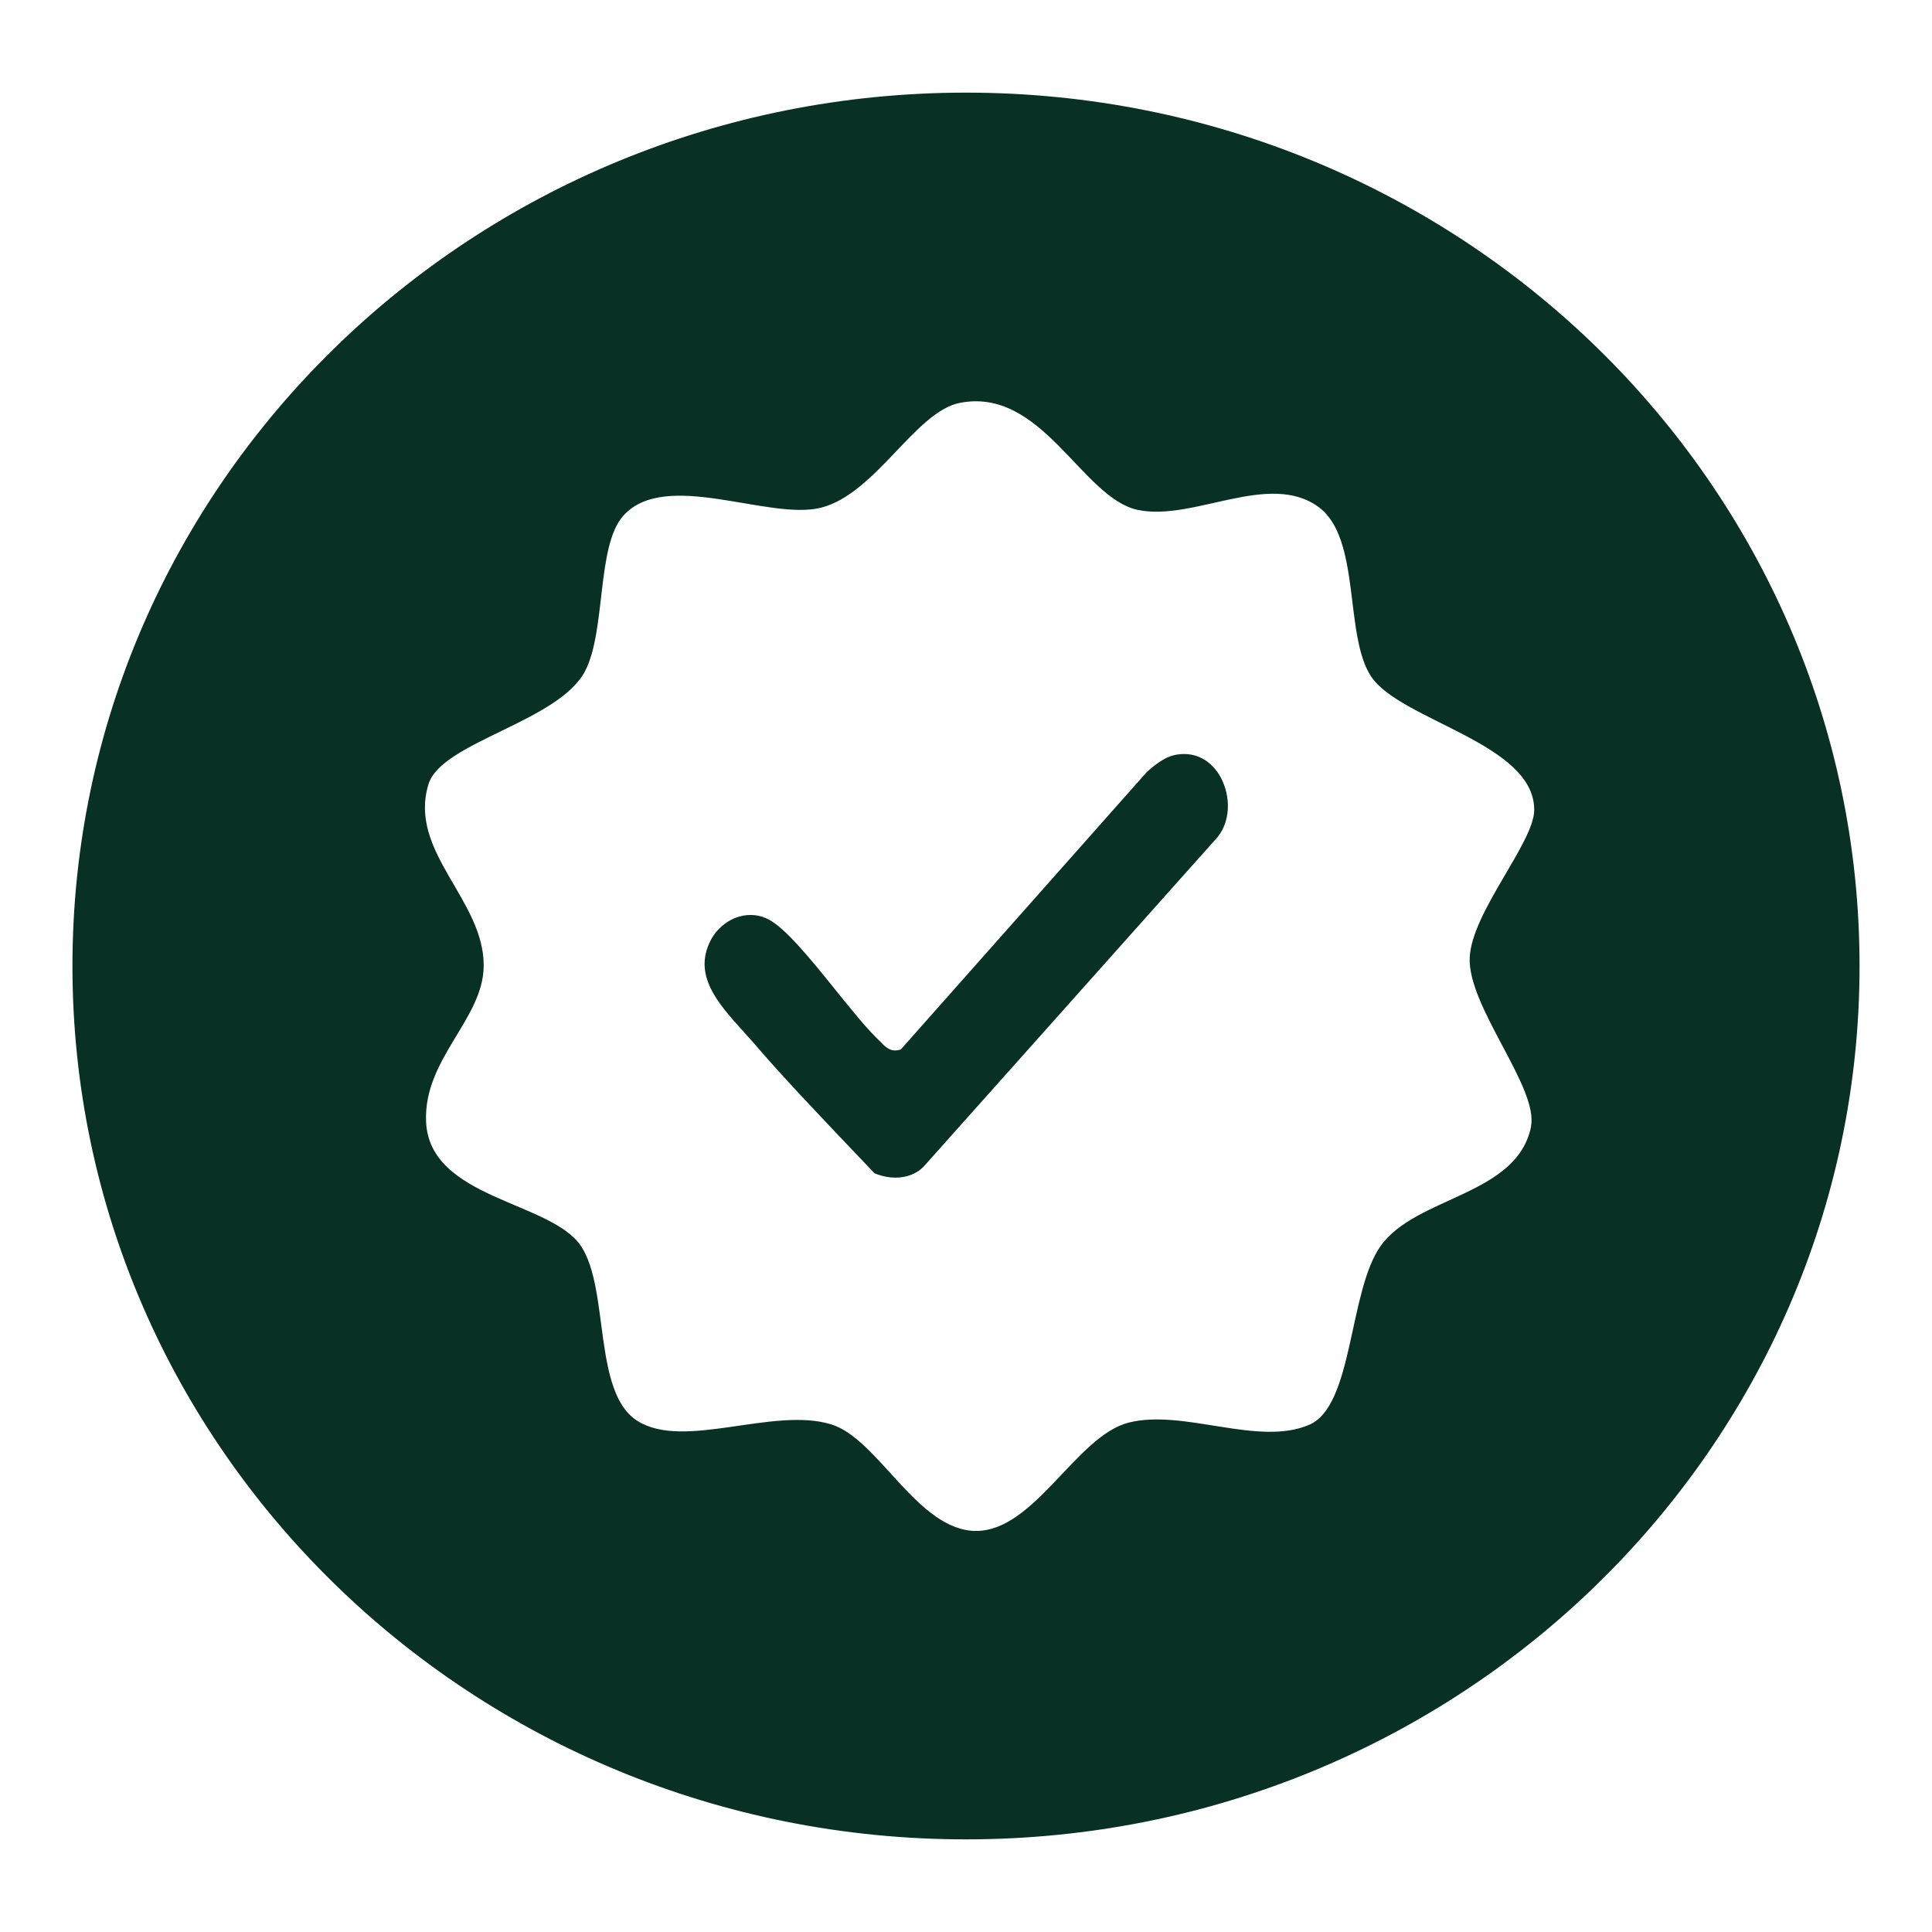 <?xml version="1.0" encoding="UTF-8"?>
<svg id="Layer_1" data-name="Layer 1" xmlns="http://www.w3.org/2000/svg" width="112" height="112" viewBox="0 0 112 112">
  <defs>
    <style>
      .cls-1 {
        fill: #083025;
      }
    </style>
  </defs>
  <path class="cls-1" d="M56,5.37C27.39,5.37,4.2,28.04,4.2,56s23.19,50.63,51.8,50.63,51.8-22.67,51.8-50.63S84.61,5.37,56,5.37ZM88.76,65.3c-.82,4.04-6.67,4.03-8.73,6.94-1.85,2.62-1.57,9.24-4.12,10.35-2.95,1.29-7.29-.93-10.48-.12-3.03.77-5.45,6.28-8.84,6.28s-5.66-5.34-8.41-6.18c-3.36-1.03-8.53,1.51-11.23-.2-2.59-1.63-1.61-7.62-3.26-10.12-1.72-2.62-8.79-2.73-8.99-7.22-.16-3.65,3.32-5.95,3.34-9.03.03-3.85-4.4-6.62-3.2-10.54.75-2.45,7.54-3.61,9.08-6.56,1.22-2.35.65-7.27,2.22-9.01,2.45-2.71,8.43.31,11.46-.46,3.15-.8,5.46-5.55,8.02-6.07,4.79-.96,7.1,5.52,10.34,6.2,3.23.68,7.61-2.28,10.49-.16,2.46,1.82,1.46,7.43,3.03,9.81,1.69,2.56,9.47,3.87,9.46,7.74,0,1.89-3.62,5.92-3.74,8.56-.13,2.84,4.01,7.55,3.55,9.8Z"/>
  <path class="cls-1" d="M68.07,43.78c-.51.09-1.17.58-1.62,1.01l-14.23,16.05-.12.03c-.27.06-.59.06-1.04-.46-.77-.71-1.67-1.84-2.64-3.04-1.58-1.97-2.87-3.51-3.81-4.04-.53-.3-1.16-.37-1.77-.19-.68.2-1.29.7-1.63,1.35-1.07,2.04.42,3.68,1.86,5.28.21.24.42.47.62.69,1.66,1.94,3.48,3.84,5.23,5.69l1.78,1.87.19.07c.31.11.66.18,1.02.18.61,0,1.24-.2,1.68-.69l17.01-19.07c.85-1.09.68-2.63.07-3.61-.6-.94-1.52-1.35-2.58-1.13Z"/>
</svg>